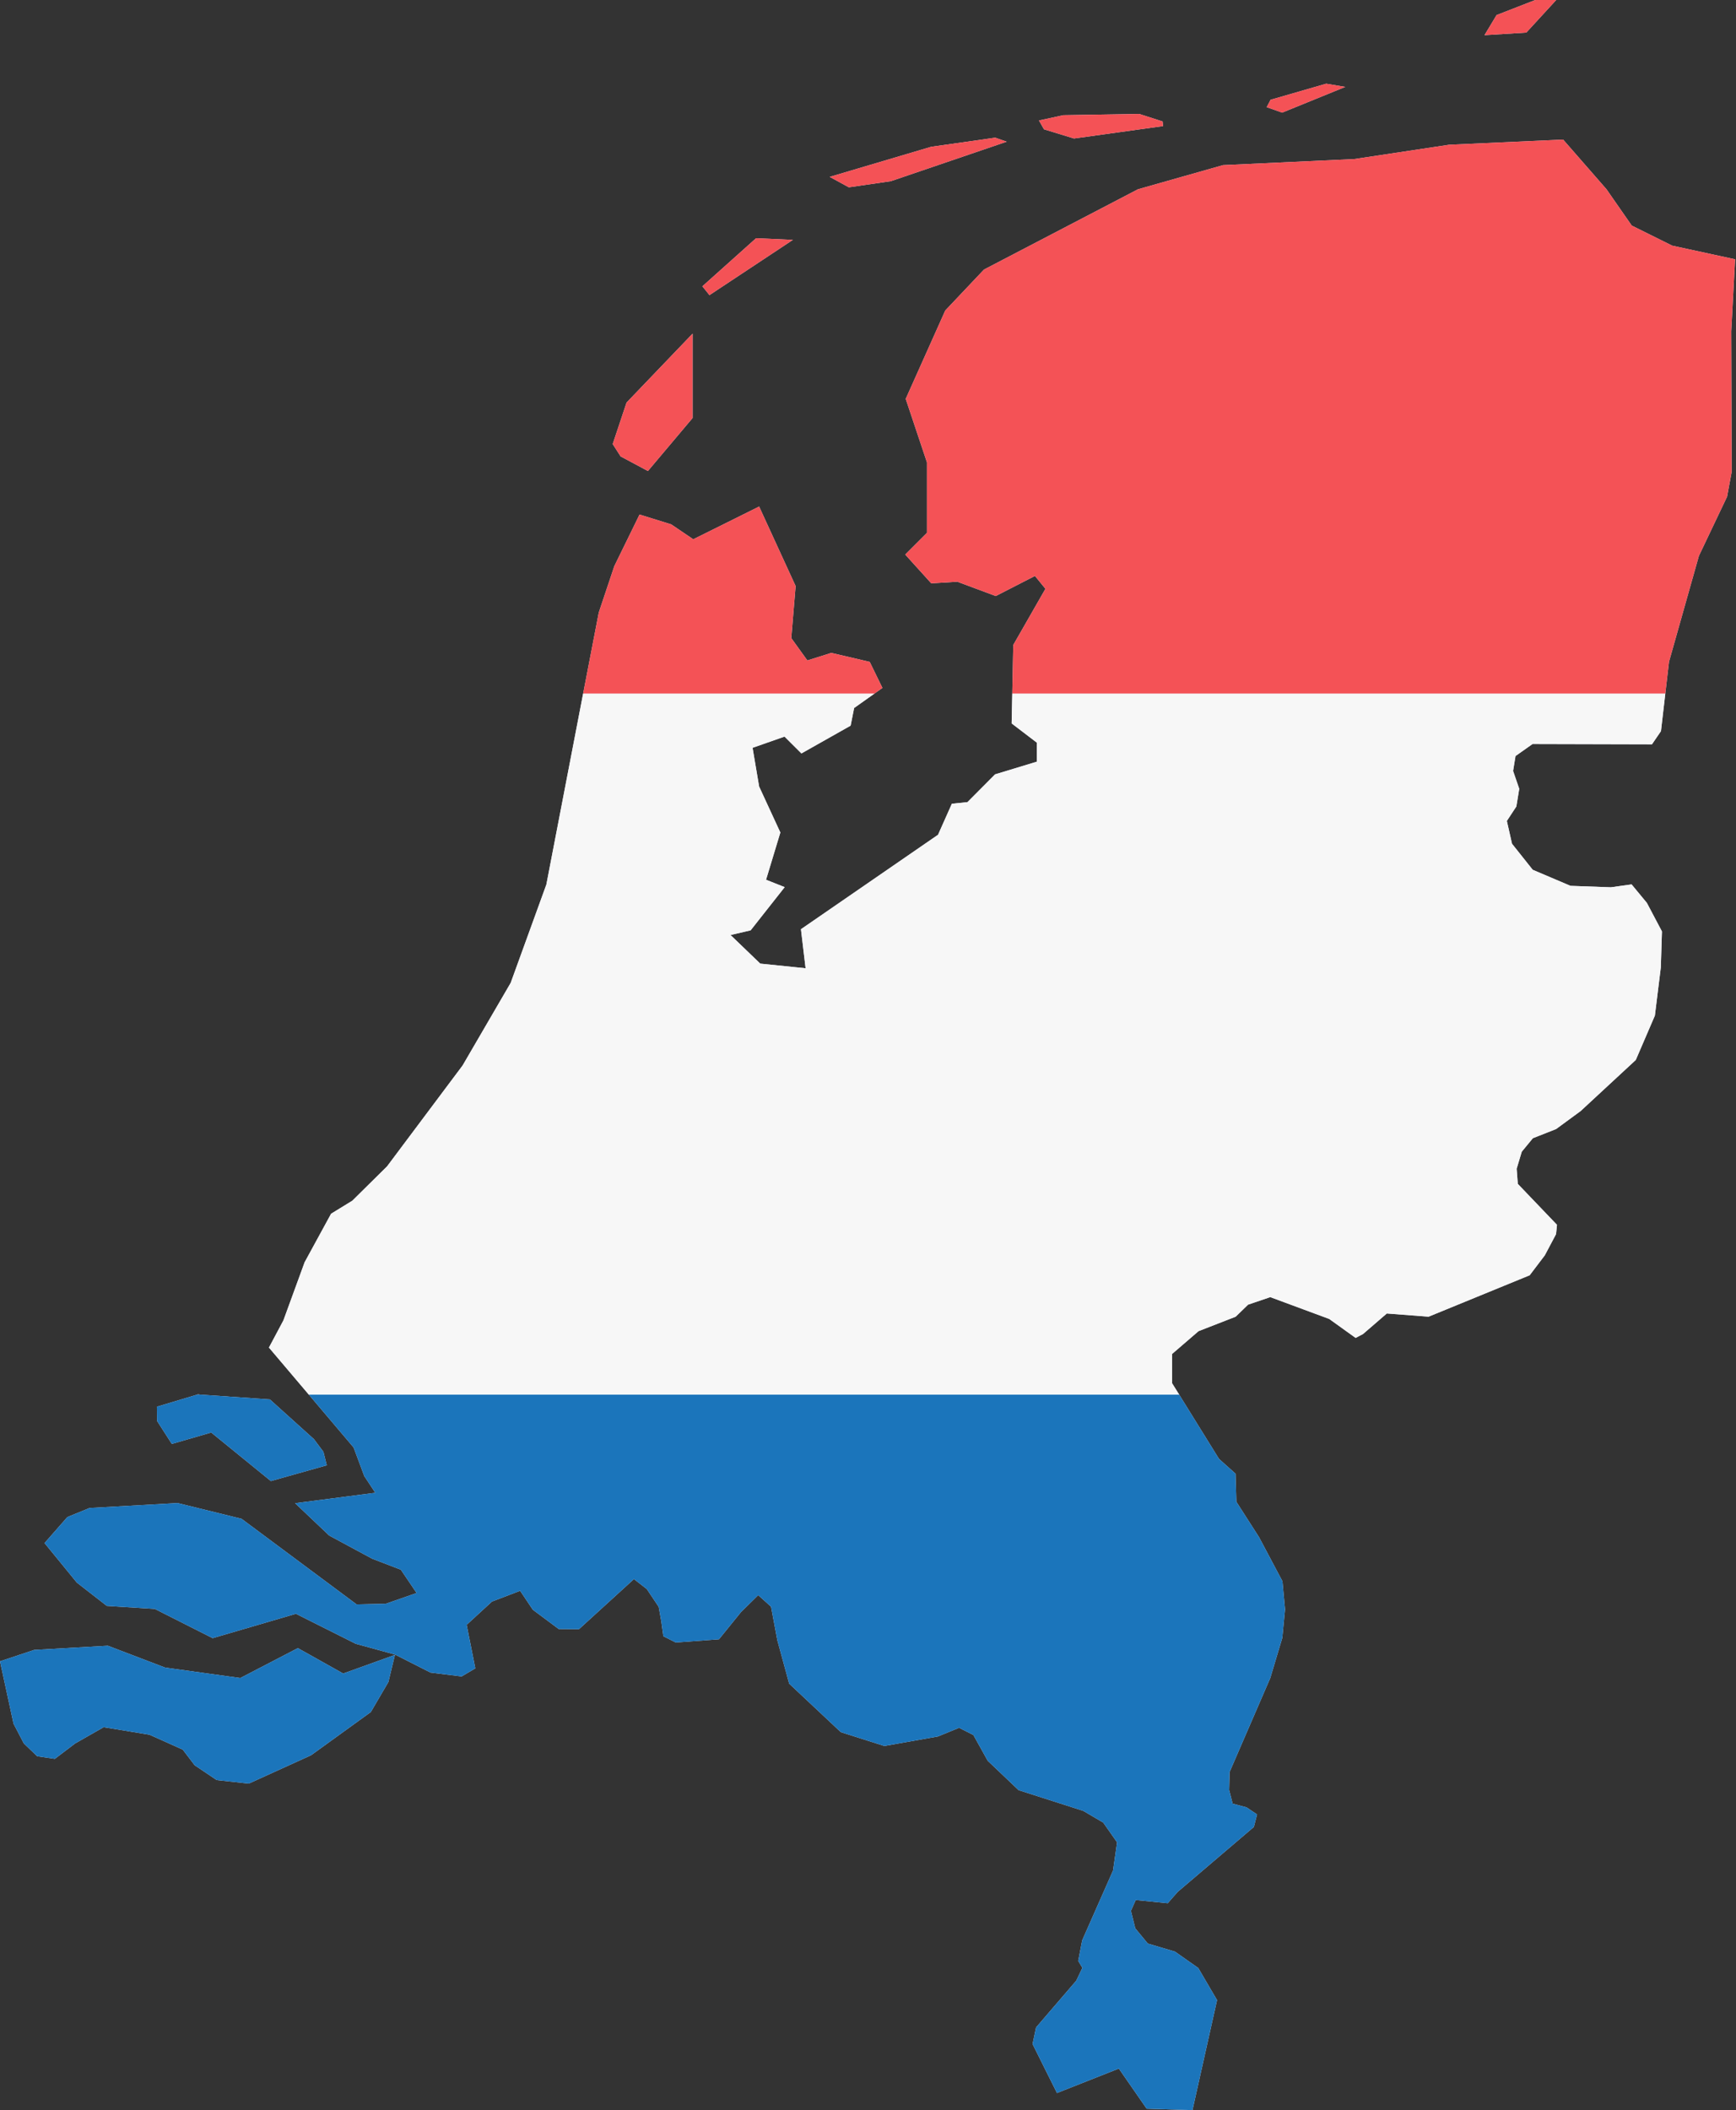 <svg width="641" height="779" viewBox="0 0 641 779" fill="none" xmlns="http://www.w3.org/2000/svg">
<rect x="0" y="0" width="641" height="779" fill="#333333" stroke="none"/>
<g clip-path="url(#clip0_3089_36228)">
<path d="M126.72 617.812L109.981 608.433L88.725 619.471L60.967 615.62L39.825 607.556L12.582 609.1L0 613.294L4.995 636.324L8.789 643.606L13.726 648.353L20.246 649.306L27.776 643.606L38.281 637.62L55.21 640.404L67.487 645.913L71.872 651.67L80.012 657.142L91.87 658.438L114.843 647.991L136.919 632.034L143.401 620.958L145.822 610.93L126.72 617.812ZM119.418 535.97L115.91 531.28L99.648 516.62L74.121 514.866L73.016 514.79L72.768 514.866L57.936 519.308L57.993 524.57L63.446 533.053L77.992 528.84L100.011 546.76L120.657 540.946L119.418 535.97ZM640.67 95.721L617.45 90.688L602.504 83.272L593.182 69.87L577.168 51.53L535.074 53.437L500.072 58.718L451.573 60.967L420.193 69.87L363.325 99.515L349.027 114.633L334.424 147.252L342.259 170.681V196.723L334.252 204.73L343.86 215.349L353.488 214.758L367.672 220.039L382.141 212.623L386.011 217.37L374.134 238.111L373.772 256.07L373.543 267.07L382.866 274.181V281.177L367.424 285.867L357.224 296.124L351.467 296.715L346.358 308.172L295.742 343.041L297.458 357.453L280.72 355.737L269.739 345.176L277.155 343.46L289.737 327.503L282.855 324.777L288.136 307.333L280.3 290.366L277.879 276.068L289.68 271.931L295.914 278.146L314.082 267.89L315.379 261.37L322.852 256.07L325.826 253.954L321.136 244.345L306.952 241.028L298.106 243.812L292.177 235.576L293.779 216.359L280.3 187L255.975 199.087L247.834 193.578L236.148 189.955L226.825 209L221.087 226.139L215.311 256.07L201.737 326.55L188.564 362.848L170.815 393.332L142.924 430.583L130.094 443.261L122.259 448.065L112.479 465.985L104.643 487.452L99.305 497.479L114.042 514.866L130.57 534.369L134.498 544.911L138.577 551.088L108.971 554.939L121.553 566.873L137.395 575.414L148.014 579.494L153.829 588.091L142.447 592.057L131.695 592.305L89.201 560.696L65.581 554.882L33.057 556.712L24.879 560.048L16.452 569.656L28.367 584.24L39.425 592.838L57.154 593.963L78.525 604.754L109.276 595.755L131.352 606.832L145.879 610.816L158.938 617.45L170.453 618.88L175.505 615.906L172.302 599.835L181.662 591.237L192.052 587.272L196.742 594.268L206.293 601.379L213.786 601.436L234.07 582.944L238.817 586.623L243.221 593.201L244.155 598.462L244.936 604.048L249.512 606.355L265.469 605.173L273.59 595.145L279.957 588.873L284.704 593.143L287.011 605.478L291.396 621.549L310.46 639.45L326.531 644.56L346.301 641.052L354.136 637.849L359.417 640.518L364.698 650.012L376.098 660.859L400.004 668.523L407.363 672.851L412.472 680.133L410.985 690.523L399.585 716.317L398.117 723.905L399.661 726.459L397.393 731.206L382.561 748.459L381.264 754.579L386.183 764.473L390.282 772.671L413.121 763.653L423.396 778.466L440.306 779L449.381 738.374L442.441 726.516L433.843 720.473L423.816 717.499L419.183 711.875L417.582 705.412L419.355 701.428L431.174 702.61L434.854 698.416L462.973 674.452L464.155 669.82L460.247 667.208L455.138 665.854L453.842 660.802L454.013 654.168L469.036 619.471L473.478 604.639L474.488 594.154L473.535 583.764L464.88 567.464L456.511 554.405L456.206 544.034L450.105 538.582L435.407 514.866L432.776 510.634V499.843L442.556 491.417L456.263 486.079L460.838 481.637L469.036 478.854L490.807 486.918L500.549 493.914L503.275 492.485L512.064 484.897L527.486 486.079L564.814 470.79L570.4 463.431L574.556 455.595L574.899 452.164L560.429 437.046L560.01 431.46L561.897 425.169L565.996 420.193L574.556 416.819L583.63 410.166L603.991 391.311L611.045 374.935L613.237 357.148L613.657 343.86L608.09 333.318L602.447 326.493L594.783 327.561L579.894 327.027L565.939 321.098L558.294 311.489L556.388 303.063L559.896 297.725L560.963 291.205L558.694 284.609L559.591 279.099L565.882 274.657L609.977 274.772L613.294 269.91L614.896 256.07L616.268 244.288L627.306 205.207L637.696 183.378L639.412 174.189L639.241 122.297L640.67 95.721ZM231.344 148.624L226.234 163.933L229.151 168.489L239.236 173.884L255.727 154.324V123.174L231.344 148.624ZM566.892 0L552.594 5.567L548.133 12.983L563.575 12.03L574.613 0L566.892 0ZM489.682 30.903L469.15 36.832L467.72 39.558L473.42 41.579L496.736 32.085L489.682 30.903ZM279.176 87.943L259.349 105.692L261.961 108.952L292.768 88.553L279.176 87.943ZM429.268 44.839L420.613 42.056L392.588 42.532L383.628 44.477L385.477 47.737L396.573 51.13L429.439 46.555L429.268 44.839ZM367.481 50.825L343.803 54.199L306.361 65.295L313.415 69.146L328.914 66.896L371.694 52.312L367.481 50.825Z" fill="#E6EAF9"/>
<path d="M229.151 168.489L226.234 163.933L231.344 148.624L255.727 123.174V154.324L239.236 173.884L229.151 168.489Z" fill="#F45256"/>
<path d="M261.961 108.952L259.349 105.692L279.176 87.943L292.768 88.553L261.961 108.952Z" fill="#F45256"/>
<path d="M321.136 244.345L325.826 253.954L322.852 256.07H215.311L221.087 226.139L226.825 209L236.148 189.955L247.834 193.578L255.975 199.087L280.3 187L293.779 216.359L292.177 235.576L298.106 243.812L306.952 241.028L321.136 244.345Z" fill="#F45256"/>
<path d="M371.694 52.312L328.914 66.896L313.415 69.146L306.361 65.295L343.803 54.199L367.481 50.825L371.694 52.312Z" fill="#F45256"/>
<path d="M385.477 47.737L383.628 44.477L392.588 42.532L420.613 42.056L429.268 44.839L429.439 46.555L396.573 51.13L385.477 47.737Z" fill="#F45256"/>
<path d="M473.42 41.579L467.72 39.558L469.15 36.832L489.682 30.903L496.736 32.085L473.42 41.579Z" fill="#F45256"/>
<path d="M563.575 12.03L548.133 12.983L552.594 5.567L566.892 0H574.613L563.575 12.03Z" fill="#F45256"/>
<path d="M639.241 122.297L639.412 174.189L637.696 183.378L627.306 205.207L616.268 244.288L614.896 256.07H373.772L374.134 238.111L386.011 217.37L382.141 212.623L367.672 220.039L353.488 214.758L343.86 215.349L334.252 204.73L342.259 196.723V170.682L334.424 147.252L349.027 114.633L363.325 99.515L420.193 69.87L451.573 60.967L500.072 58.718L535.074 53.437L577.168 51.531L593.182 69.87L602.504 83.272L617.45 90.688L640.67 95.721L639.241 122.297Z" fill="#F45256"/>
<path d="M73.016 514.79L74.121 514.866H72.768L73.016 514.79Z" fill="#F4F4F4"/>
<path d="M608.09 333.318L613.657 343.86L613.237 357.148L611.045 374.935L603.991 391.311L583.631 410.166L574.556 416.819L565.996 420.193L561.897 425.169L560.01 431.46L560.429 437.046L574.899 452.164L574.556 455.596L570.4 463.431L564.814 470.79L527.487 486.079L512.064 484.897L503.275 492.485L500.549 493.914L490.807 486.918L469.036 478.854L460.838 481.637L456.263 486.079L442.556 491.417L432.776 499.843V510.634L435.407 514.866H114.042L99.305 497.48L104.643 487.452L112.479 465.985L122.259 448.065L130.094 443.261L142.924 430.583L170.815 393.332L188.564 362.848L201.737 326.55L215.311 256.07H322.852L315.379 261.37L314.082 267.89L295.914 278.146L289.68 271.931L277.879 276.068L280.301 290.366L288.136 307.333L282.855 324.777L289.737 327.503L277.155 343.46L269.739 345.176L280.72 355.737L297.458 357.453L295.742 343.041L346.358 308.172L351.467 296.715L357.224 296.124L367.424 285.867L382.866 281.177V274.181L373.543 267.07L373.772 256.07H614.896L613.294 269.911L609.977 274.772L565.882 274.658L559.591 279.099L558.695 284.609L560.963 291.205L559.896 297.725L556.388 303.063L558.294 311.489L565.939 321.098L579.894 327.027L594.783 327.561L602.447 326.493L608.09 333.318Z" fill="#F7F7F7"/>
<path d="M57.993 524.57L57.936 519.308L72.768 514.866H74.121L99.648 516.62L115.91 531.28L119.418 535.97L120.657 540.946L100.011 546.76L77.992 528.84L63.446 533.053L57.993 524.57Z" fill="#1B75BB"/>
<path d="M126.72 617.812L145.822 610.93L143.401 620.958L136.919 632.034L114.843 647.991L91.87 658.438L80.012 657.142L71.872 651.67L67.487 645.913L55.21 640.403L38.281 637.62L27.776 643.606L20.246 649.306L13.726 648.353L8.789 643.606L4.995 636.324L0 613.294L12.582 609.1L39.825 607.556L60.967 615.62L88.725 619.471L109.981 608.433L126.72 617.812Z" fill="#1B75BB"/>
<path d="M474.488 594.154L473.478 604.639L469.036 619.471L454.013 654.168L453.842 660.802L455.138 665.854L460.247 667.208L464.155 669.82L462.973 674.452L434.854 698.416L431.174 702.61L419.355 701.428L417.582 705.412L419.183 711.875L423.816 717.499L433.843 720.473L442.441 726.516L449.381 738.374L440.306 779L423.396 778.466L413.121 763.653L390.282 772.671L386.183 764.473L381.264 754.579L382.561 748.459L397.393 731.206L399.661 726.459L398.117 723.905L399.585 716.317L410.985 690.523L412.472 680.133L407.363 672.851L400.004 668.523L376.098 660.859L364.698 650.012L359.417 640.518L354.136 637.849L346.301 641.052L326.531 644.559L310.46 639.45L291.396 621.549L287.011 605.478L284.704 593.143L279.957 588.873L273.59 595.145L265.469 605.173L249.512 606.355L244.936 604.048L244.155 598.462L243.221 593.201L238.817 586.623L234.07 582.944L213.786 601.436L206.293 601.379L196.742 594.268L192.052 587.272L181.662 591.237L172.302 599.835L175.505 615.906L170.453 618.88L158.938 617.45L145.879 610.816L131.352 606.831L109.276 595.755L78.525 604.754L57.154 593.963L39.425 592.838L28.367 584.24L16.452 569.656L24.879 560.048L33.057 556.712L65.581 554.882L89.201 560.696L131.695 592.305L142.447 592.057L153.829 588.091L148.014 579.493L137.395 575.414L121.553 566.873L108.971 554.939L138.577 551.088L134.498 544.911L130.57 534.369L114.042 514.866H435.407L450.105 538.582L456.206 544.034L456.511 554.405L464.88 567.464L473.535 583.764L474.488 594.154Z" fill="#1B75BB"/>
</g>
<defs>
<clipPath id="clip0_3089_36228">
<rect width="640.67" height="779" fill="white"/>
</clipPath>
</defs>
</svg>
